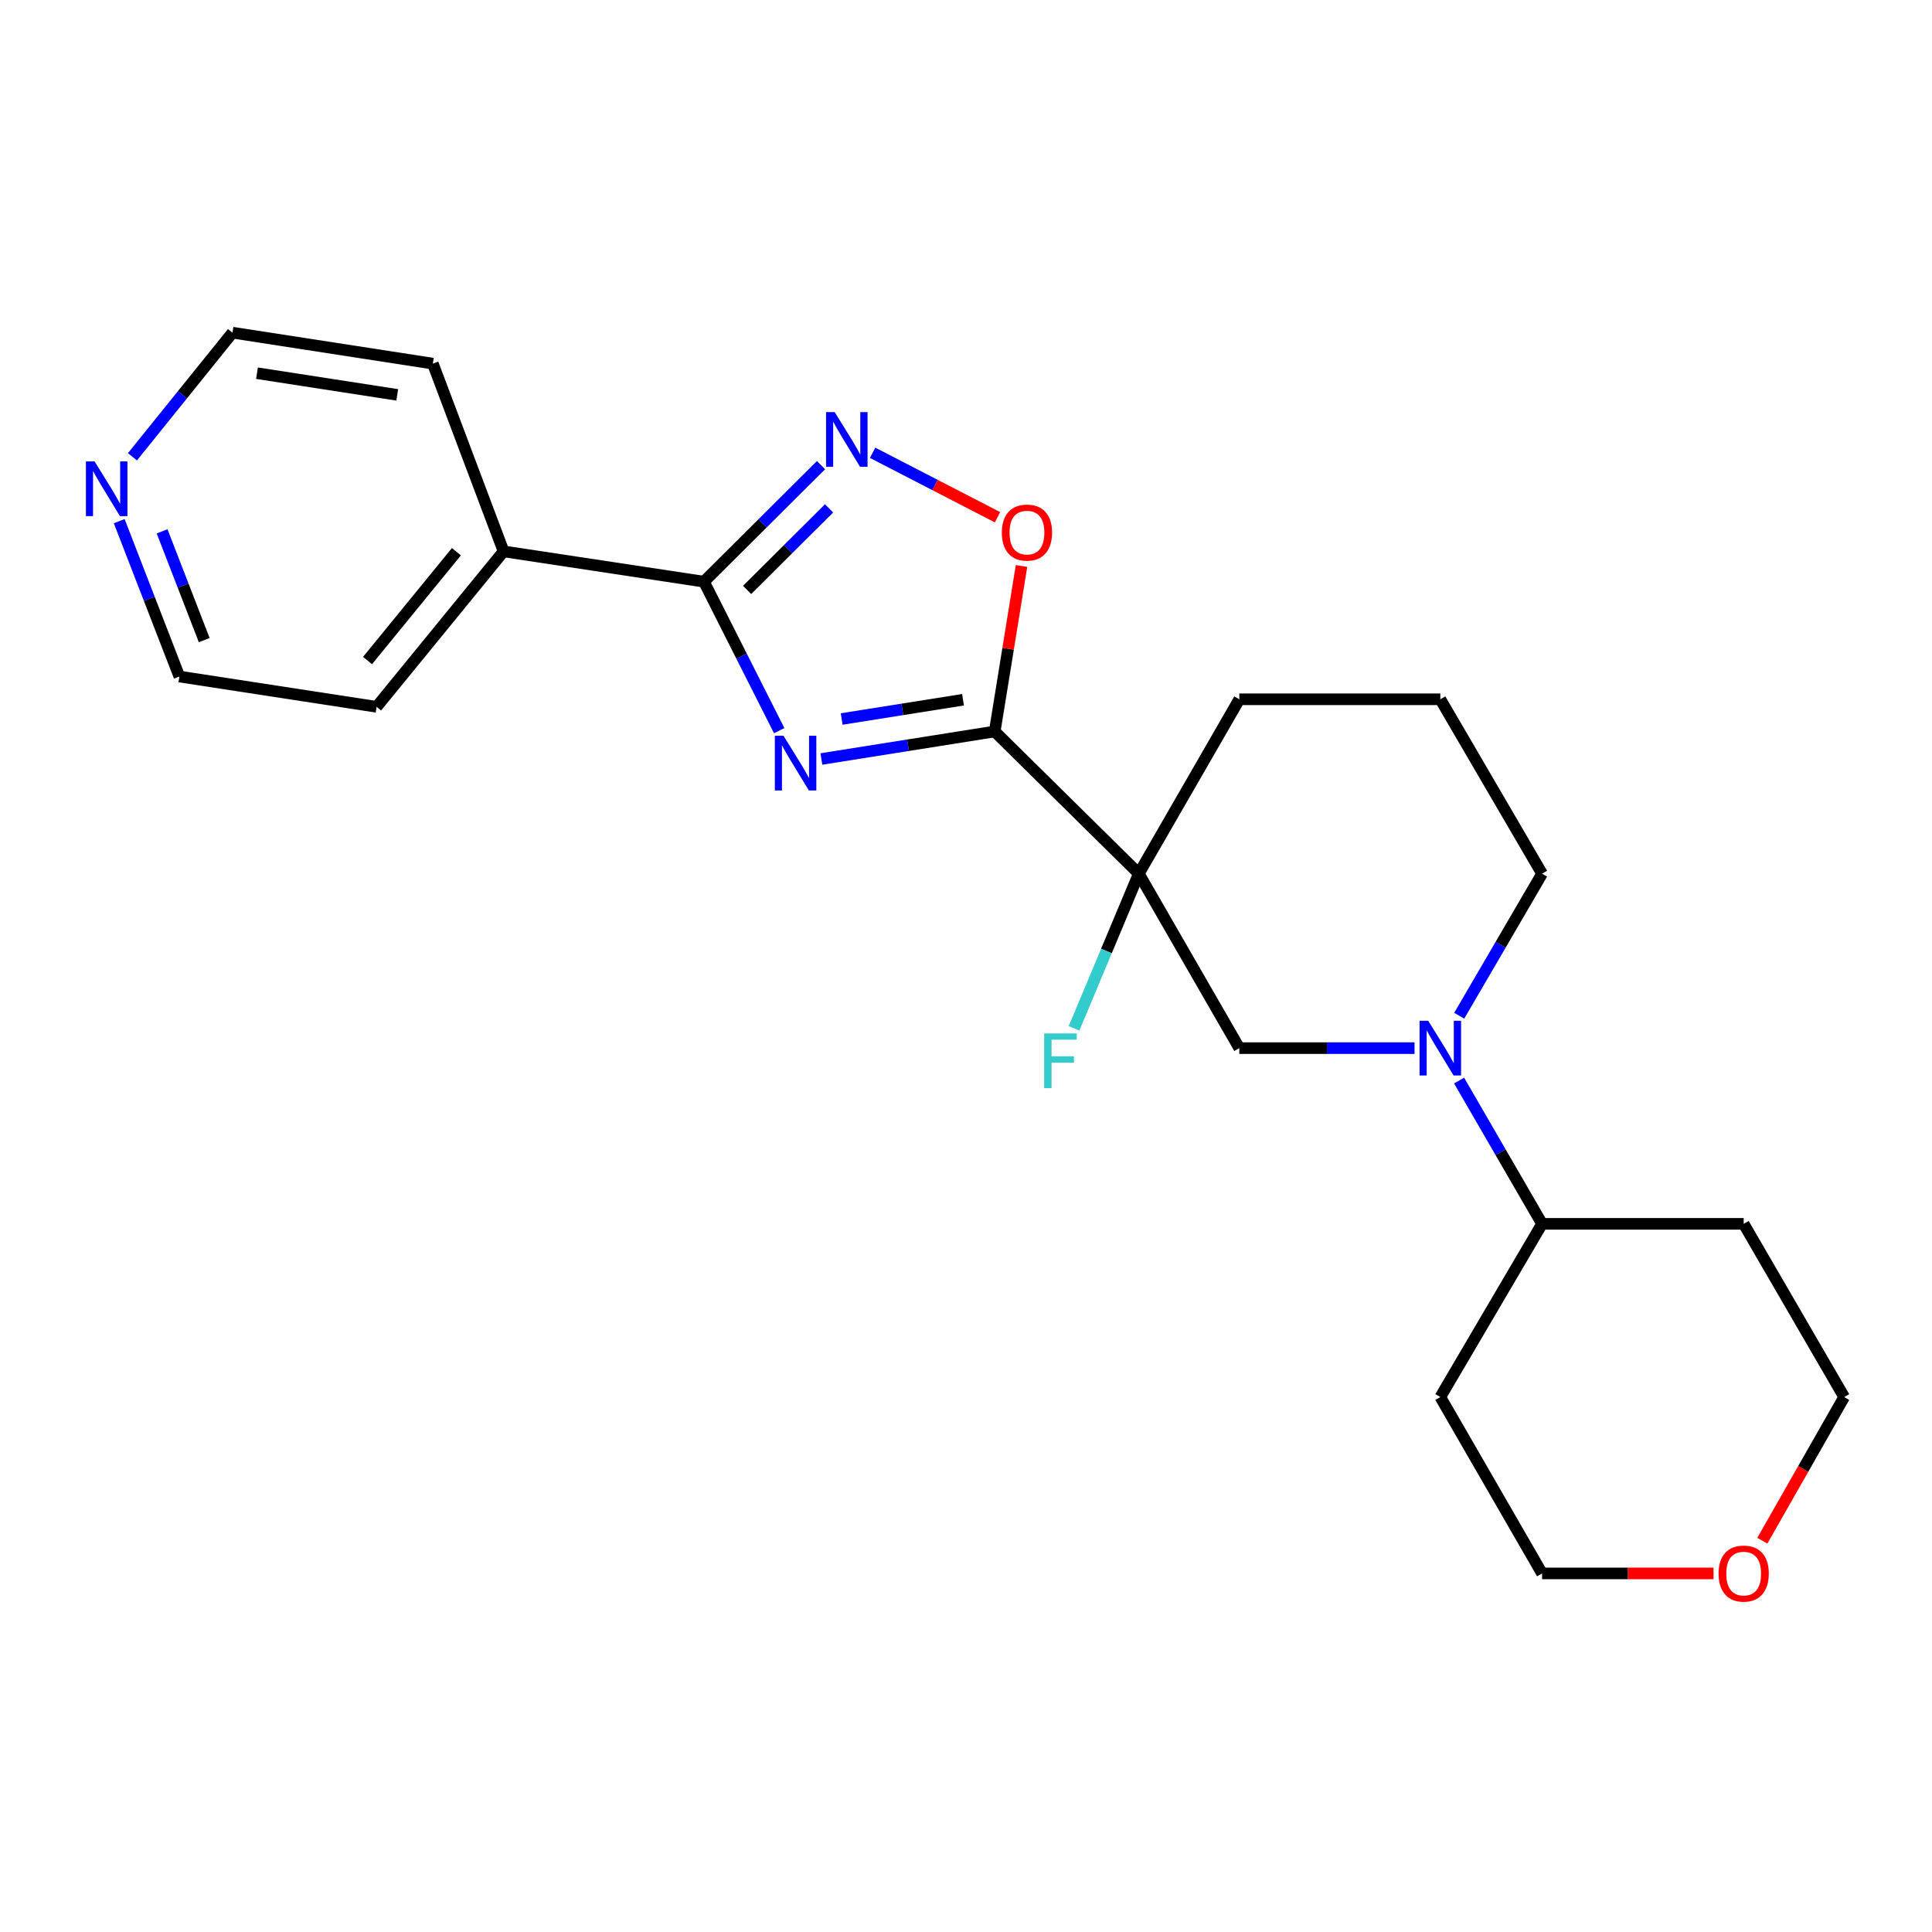 <?xml version='1.0' encoding='iso-8859-1'?>
<svg version='1.1' baseProfile='full'
              xmlns='http://www.w3.org/2000/svg'
                      xmlns:rdkit='http://www.rdkit.org/xml'
                      xmlns:xlink='http://www.w3.org/1999/xlink'
                  xml:space='preserve'
width='1000px' height='1000px' viewBox='0 0 1000 1000'>
<!-- END OF HEADER -->
<rect style='opacity:1.0;fill:#FFFFFF;stroke:none' width='1000' height='1000' x='0' y='0'> </rect>
<path class='bond-0' d='M 425.144,392.855 L 470.004,385.734' style='fill:none;fill-rule:evenodd;stroke:#0000FF;stroke-width:6px;stroke-linecap:butt;stroke-linejoin:miter;stroke-opacity:1' />
<path class='bond-0' d='M 470.004,385.734 L 514.863,378.612' style='fill:none;fill-rule:evenodd;stroke:#000000;stroke-width:6px;stroke-linecap:butt;stroke-linejoin:miter;stroke-opacity:1' />
<path class='bond-0' d='M 435.655,372.156 L 467.057,367.171' style='fill:none;fill-rule:evenodd;stroke:#0000FF;stroke-width:6px;stroke-linecap:butt;stroke-linejoin:miter;stroke-opacity:1' />
<path class='bond-0' d='M 467.057,367.171 L 498.459,362.187' style='fill:none;fill-rule:evenodd;stroke:#000000;stroke-width:6px;stroke-linecap:butt;stroke-linejoin:miter;stroke-opacity:1' />
<path class='bond-2' d='M 403.313,378.184 L 383.836,339.629' style='fill:none;fill-rule:evenodd;stroke:#0000FF;stroke-width:6px;stroke-linecap:butt;stroke-linejoin:miter;stroke-opacity:1' />
<path class='bond-2' d='M 383.836,339.629 L 364.359,301.074' style='fill:none;fill-rule:evenodd;stroke:#000000;stroke-width:6px;stroke-linecap:butt;stroke-linejoin:miter;stroke-opacity:1' />
<path class='bond-1' d='M 514.863,378.612 L 589.447,452.215' style='fill:none;fill-rule:evenodd;stroke:#000000;stroke-width:6px;stroke-linecap:butt;stroke-linejoin:miter;stroke-opacity:1' />
<path class='bond-4' d='M 514.863,378.612 L 521.8,335.784' style='fill:none;fill-rule:evenodd;stroke:#000000;stroke-width:6px;stroke-linecap:butt;stroke-linejoin:miter;stroke-opacity:1' />
<path class='bond-4' d='M 521.8,335.784 L 528.736,292.955' style='fill:none;fill-rule:evenodd;stroke:#FF0000;stroke-width:6px;stroke-linecap:butt;stroke-linejoin:miter;stroke-opacity:1' />
<path class='bond-6' d='M 589.447,452.215 L 641.467,542.513' style='fill:none;fill-rule:evenodd;stroke:#000000;stroke-width:6px;stroke-linecap:butt;stroke-linejoin:miter;stroke-opacity:1' />
<path class='bond-9' d='M 589.447,452.215 L 572.684,492.245' style='fill:none;fill-rule:evenodd;stroke:#000000;stroke-width:6px;stroke-linecap:butt;stroke-linejoin:miter;stroke-opacity:1' />
<path class='bond-9' d='M 572.684,492.245 L 555.921,532.275' style='fill:none;fill-rule:evenodd;stroke:#33CCCC;stroke-width:6px;stroke-linecap:butt;stroke-linejoin:miter;stroke-opacity:1' />
<path class='bond-12' d='M 589.447,452.215 L 641.467,361.948' style='fill:none;fill-rule:evenodd;stroke:#000000;stroke-width:6px;stroke-linecap:butt;stroke-linejoin:miter;stroke-opacity:1' />
<path class='bond-3' d='M 364.359,301.074 L 394.659,270.916' style='fill:none;fill-rule:evenodd;stroke:#000000;stroke-width:6px;stroke-linecap:butt;stroke-linejoin:miter;stroke-opacity:1' />
<path class='bond-3' d='M 394.659,270.916 L 424.958,240.758' style='fill:none;fill-rule:evenodd;stroke:#0000FF;stroke-width:6px;stroke-linecap:butt;stroke-linejoin:miter;stroke-opacity:1' />
<path class='bond-3' d='M 386.708,305.347 L 407.917,284.236' style='fill:none;fill-rule:evenodd;stroke:#000000;stroke-width:6px;stroke-linecap:butt;stroke-linejoin:miter;stroke-opacity:1' />
<path class='bond-3' d='M 407.917,284.236 L 429.127,263.126' style='fill:none;fill-rule:evenodd;stroke:#0000FF;stroke-width:6px;stroke-linecap:butt;stroke-linejoin:miter;stroke-opacity:1' />
<path class='bond-8' d='M 364.359,301.074 L 260.654,285.391' style='fill:none;fill-rule:evenodd;stroke:#000000;stroke-width:6px;stroke-linecap:butt;stroke-linejoin:miter;stroke-opacity:1' />
<path class='bond-23' d='M 451.669,234.367 L 483.985,251.043' style='fill:none;fill-rule:evenodd;stroke:#0000FF;stroke-width:6px;stroke-linecap:butt;stroke-linejoin:miter;stroke-opacity:1' />
<path class='bond-23' d='M 483.985,251.043 L 516.302,267.718' style='fill:none;fill-rule:evenodd;stroke:#FF0000;stroke-width:6px;stroke-linecap:butt;stroke-linejoin:miter;stroke-opacity:1' />
<path class='bond-5' d='M 732.165,542.513 L 686.816,542.513' style='fill:none;fill-rule:evenodd;stroke:#0000FF;stroke-width:6px;stroke-linecap:butt;stroke-linejoin:miter;stroke-opacity:1' />
<path class='bond-5' d='M 686.816,542.513 L 641.467,542.513' style='fill:none;fill-rule:evenodd;stroke:#000000;stroke-width:6px;stroke-linecap:butt;stroke-linejoin:miter;stroke-opacity:1' />
<path class='bond-7' d='M 755.228,559.3 L 776.701,596.38' style='fill:none;fill-rule:evenodd;stroke:#0000FF;stroke-width:6px;stroke-linecap:butt;stroke-linejoin:miter;stroke-opacity:1' />
<path class='bond-7' d='M 776.701,596.38 L 798.173,633.459' style='fill:none;fill-rule:evenodd;stroke:#000000;stroke-width:6px;stroke-linecap:butt;stroke-linejoin:miter;stroke-opacity:1' />
<path class='bond-25' d='M 755.289,525.74 L 776.731,488.977' style='fill:none;fill-rule:evenodd;stroke:#0000FF;stroke-width:6px;stroke-linecap:butt;stroke-linejoin:miter;stroke-opacity:1' />
<path class='bond-25' d='M 776.731,488.977 L 798.173,452.215' style='fill:none;fill-rule:evenodd;stroke:#000000;stroke-width:6px;stroke-linecap:butt;stroke-linejoin:miter;stroke-opacity:1' />
<path class='bond-14' d='M 798.173,633.459 L 745.506,723.11' style='fill:none;fill-rule:evenodd;stroke:#000000;stroke-width:6px;stroke-linecap:butt;stroke-linejoin:miter;stroke-opacity:1' />
<path class='bond-15' d='M 798.173,633.459 L 902.526,633.459' style='fill:none;fill-rule:evenodd;stroke:#000000;stroke-width:6px;stroke-linecap:butt;stroke-linejoin:miter;stroke-opacity:1' />
<path class='bond-21' d='M 260.654,285.391 L 224.036,188.211' style='fill:none;fill-rule:evenodd;stroke:#000000;stroke-width:6px;stroke-linecap:butt;stroke-linejoin:miter;stroke-opacity:1' />
<path class='bond-22' d='M 260.654,285.391 L 194.925,365.853' style='fill:none;fill-rule:evenodd;stroke:#000000;stroke-width:6px;stroke-linecap:butt;stroke-linejoin:miter;stroke-opacity:1' />
<path class='bond-22' d='M 236.239,285.57 L 190.229,341.893' style='fill:none;fill-rule:evenodd;stroke:#000000;stroke-width:6px;stroke-linecap:butt;stroke-linejoin:miter;stroke-opacity:1' />
<path class='bond-10' d='M 61.709,269.756 L 77.279,309.963' style='fill:none;fill-rule:evenodd;stroke:#0000FF;stroke-width:6px;stroke-linecap:butt;stroke-linejoin:miter;stroke-opacity:1' />
<path class='bond-10' d='M 77.279,309.963 L 92.848,350.17' style='fill:none;fill-rule:evenodd;stroke:#000000;stroke-width:6px;stroke-linecap:butt;stroke-linejoin:miter;stroke-opacity:1' />
<path class='bond-10' d='M 83.907,275.031 L 94.805,303.176' style='fill:none;fill-rule:evenodd;stroke:#0000FF;stroke-width:6px;stroke-linecap:butt;stroke-linejoin:miter;stroke-opacity:1' />
<path class='bond-10' d='M 94.805,303.176 L 105.704,331.321' style='fill:none;fill-rule:evenodd;stroke:#000000;stroke-width:6px;stroke-linecap:butt;stroke-linejoin:miter;stroke-opacity:1' />
<path class='bond-24' d='M 68.552,236.442 L 94.441,204.313' style='fill:none;fill-rule:evenodd;stroke:#0000FF;stroke-width:6px;stroke-linecap:butt;stroke-linejoin:miter;stroke-opacity:1' />
<path class='bond-24' d='M 94.441,204.313 L 120.33,172.184' style='fill:none;fill-rule:evenodd;stroke:#000000;stroke-width:6px;stroke-linecap:butt;stroke-linejoin:miter;stroke-opacity:1' />
<path class='bond-11' d='M 912.183,797.453 L 933.364,760.281' style='fill:none;fill-rule:evenodd;stroke:#FF0000;stroke-width:6px;stroke-linecap:butt;stroke-linejoin:miter;stroke-opacity:1' />
<path class='bond-11' d='M 933.364,760.281 L 954.545,723.11' style='fill:none;fill-rule:evenodd;stroke:#000000;stroke-width:6px;stroke-linecap:butt;stroke-linejoin:miter;stroke-opacity:1' />
<path class='bond-26' d='M 886.917,814.4 L 842.545,814.4' style='fill:none;fill-rule:evenodd;stroke:#FF0000;stroke-width:6px;stroke-linecap:butt;stroke-linejoin:miter;stroke-opacity:1' />
<path class='bond-26' d='M 842.545,814.4 L 798.173,814.4' style='fill:none;fill-rule:evenodd;stroke:#000000;stroke-width:6px;stroke-linecap:butt;stroke-linejoin:miter;stroke-opacity:1' />
<path class='bond-16' d='M 641.467,361.948 L 745.506,361.948' style='fill:none;fill-rule:evenodd;stroke:#000000;stroke-width:6px;stroke-linecap:butt;stroke-linejoin:miter;stroke-opacity:1' />
<path class='bond-13' d='M 798.173,452.215 L 745.506,361.948' style='fill:none;fill-rule:evenodd;stroke:#000000;stroke-width:6px;stroke-linecap:butt;stroke-linejoin:miter;stroke-opacity:1' />
<path class='bond-17' d='M 745.506,723.11 L 798.173,814.4' style='fill:none;fill-rule:evenodd;stroke:#000000;stroke-width:6px;stroke-linecap:butt;stroke-linejoin:miter;stroke-opacity:1' />
<path class='bond-18' d='M 902.526,633.459 L 954.545,723.11' style='fill:none;fill-rule:evenodd;stroke:#000000;stroke-width:6px;stroke-linecap:butt;stroke-linejoin:miter;stroke-opacity:1' />
<path class='bond-19' d='M 120.33,172.184 L 224.036,188.211' style='fill:none;fill-rule:evenodd;stroke:#000000;stroke-width:6px;stroke-linecap:butt;stroke-linejoin:miter;stroke-opacity:1' />
<path class='bond-19' d='M 133.016,193.162 L 205.609,204.381' style='fill:none;fill-rule:evenodd;stroke:#000000;stroke-width:6px;stroke-linecap:butt;stroke-linejoin:miter;stroke-opacity:1' />
<path class='bond-20' d='M 92.848,350.17 L 194.925,365.853' style='fill:none;fill-rule:evenodd;stroke:#000000;stroke-width:6px;stroke-linecap:butt;stroke-linejoin:miter;stroke-opacity:1' />
<path  class='atom-0' d='M 405.535 380.814
L 414.815 395.814
Q 415.735 397.294, 417.215 399.974
Q 418.695 402.654, 418.775 402.814
L 418.775 380.814
L 422.535 380.814
L 422.535 409.134
L 418.655 409.134
L 408.695 392.734
Q 407.535 390.814, 406.295 388.614
Q 405.095 386.414, 404.735 385.734
L 404.735 409.134
L 401.055 409.134
L 401.055 380.814
L 405.535 380.814
' fill='#0000FF'/>
<path  class='atom-4' d='M 432.046 213.311
L 441.326 228.311
Q 442.246 229.791, 443.726 232.471
Q 445.206 235.151, 445.286 235.311
L 445.286 213.311
L 449.046 213.311
L 449.046 241.631
L 445.166 241.631
L 435.206 225.231
Q 434.046 223.311, 432.806 221.111
Q 431.606 218.911, 431.246 218.231
L 431.246 241.631
L 427.566 241.631
L 427.566 213.311
L 432.046 213.311
' fill='#0000FF'/>
<path  class='atom-5' d='M 518.549 275.666
Q 518.549 268.866, 521.909 265.066
Q 525.269 261.266, 531.549 261.266
Q 537.829 261.266, 541.189 265.066
Q 544.549 268.866, 544.549 275.666
Q 544.549 282.546, 541.149 286.466
Q 537.749 290.346, 531.549 290.346
Q 525.309 290.346, 521.909 286.466
Q 518.549 282.586, 518.549 275.666
M 531.549 287.146
Q 535.869 287.146, 538.189 284.266
Q 540.549 281.346, 540.549 275.666
Q 540.549 270.106, 538.189 267.306
Q 535.869 264.466, 531.549 264.466
Q 527.229 264.466, 524.869 267.266
Q 522.549 270.066, 522.549 275.666
Q 522.549 281.386, 524.869 284.266
Q 527.229 287.146, 531.549 287.146
' fill='#FF0000'/>
<path  class='atom-6' d='M 739.246 528.353
L 748.526 543.353
Q 749.446 544.833, 750.926 547.513
Q 752.406 550.193, 752.486 550.353
L 752.486 528.353
L 756.246 528.353
L 756.246 556.673
L 752.366 556.673
L 742.406 540.273
Q 741.246 538.353, 740.006 536.153
Q 738.806 533.953, 738.446 533.273
L 738.446 556.673
L 734.766 556.673
L 734.766 528.353
L 739.246 528.353
' fill='#0000FF'/>
<path  class='atom-10' d='M 540.472 534.9
L 557.312 534.9
L 557.312 538.14
L 544.272 538.14
L 544.272 546.74
L 555.872 546.74
L 555.872 550.02
L 544.272 550.02
L 544.272 563.22
L 540.472 563.22
L 540.472 534.9
' fill='#33CCCC'/>
<path  class='atom-11' d='M 48.957 238.83
L 58.237 253.83
Q 59.157 255.31, 60.637 257.99
Q 62.117 260.67, 62.197 260.83
L 62.197 238.83
L 65.957 238.83
L 65.957 267.15
L 62.077 267.15
L 52.117 250.75
Q 50.957 248.83, 49.717 246.63
Q 48.517 244.43, 48.157 243.75
L 48.157 267.15
L 44.477 267.15
L 44.477 238.83
L 48.957 238.83
' fill='#0000FF'/>
<path  class='atom-12' d='M 889.526 814.48
Q 889.526 807.68, 892.886 803.88
Q 896.246 800.08, 902.526 800.08
Q 908.806 800.08, 912.166 803.88
Q 915.526 807.68, 915.526 814.48
Q 915.526 821.36, 912.126 825.28
Q 908.726 829.16, 902.526 829.16
Q 896.286 829.16, 892.886 825.28
Q 889.526 821.4, 889.526 814.48
M 902.526 825.96
Q 906.846 825.96, 909.166 823.08
Q 911.526 820.16, 911.526 814.48
Q 911.526 808.92, 909.166 806.12
Q 906.846 803.28, 902.526 803.28
Q 898.206 803.28, 895.846 806.08
Q 893.526 808.88, 893.526 814.48
Q 893.526 820.2, 895.846 823.08
Q 898.206 825.96, 902.526 825.96
' fill='#FF0000'/>
</svg>
